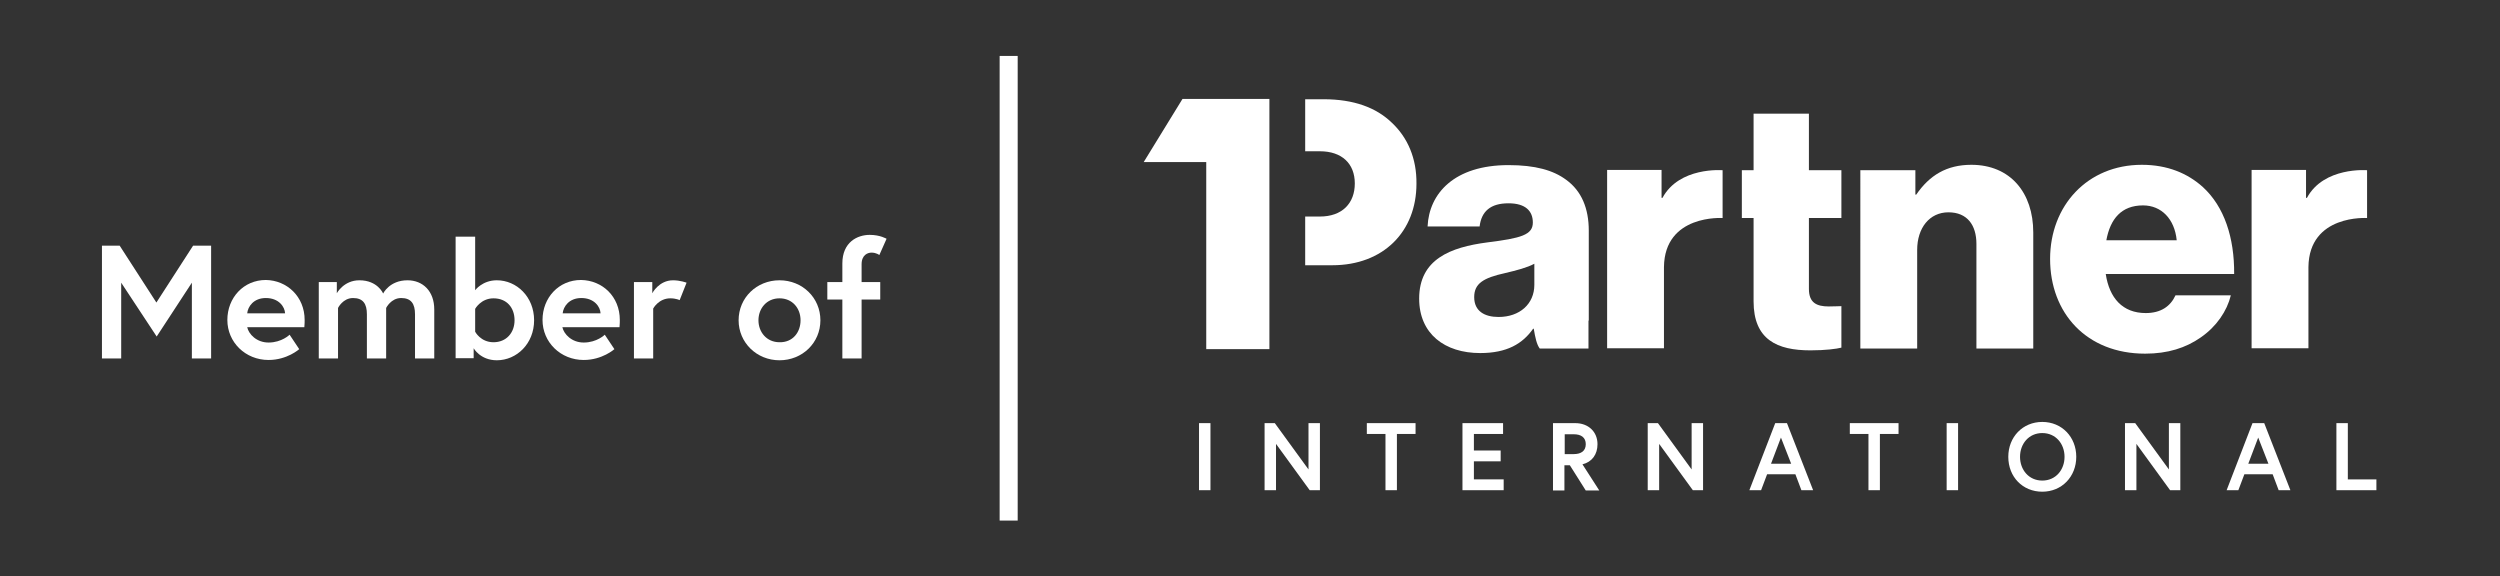 <?xml version="1.0" encoding="utf-8"?>
<!-- Generator: Adobe Illustrator 22.1.0, SVG Export Plug-In . SVG Version: 6.00 Build 0)  -->
<svg version="1.1" id="Layer_1" xmlns="http://www.w3.org/2000/svg" xmlns:xlink="http://www.w3.org/1999/xlink" x="0px" y="0px"
	 viewBox="0 0 831.3 191.6" style="enable-background:new 0 0 831.3 191.6;" xml:space="preserve">
<rect x="0" y="0" width="831.3" height="191.6" fill="#333333" stroke="none"/>
<style type="text/css">
	.st0{fill:#FFFFFF;}
</style>
<g>
	<g>
		<path class="st0" d="M618.7,56.6h18.2v8.1h0.3c4.4-6.4,10.1-9.9,18.3-9.9c13,0,20.6,9.3,20.6,22.5v38.6h-18.9V81.1
			c0-6.3-3.1-10.5-9.3-10.5c-6.3,0-10.4,5.2-10.4,12.5v32.8h-18.9V56.6z"/>
		<path class="st0" d="M681.7,86.1c0-17.7,12.4-31.3,30.5-31.3c8.5,0,15.2,2.8,20.3,7.4c7.1,6.5,10.5,16.8,10.4,28.9h-42.7
			c1.2,8,5.6,13,13.3,13c5,0,8.2-2.2,9.9-5.9h18.4c-1.3,5.3-4.8,10.4-10,14c-5,3.5-11,5.4-18.5,5.4
			C693.8,117.6,681.7,104.1,681.7,86.1z M723.8,79.9c-0.7-7.1-5.1-11.6-11.2-11.6c-7.2,0-10.9,4.5-12.2,11.6H723.8z"/>
		<path class="st0" d="M462.7,40.7c-5.1-4.9-12.5-7.7-22.6-7.7H434v17.3h4.9c7.3,0,11.6,4.1,11.6,10.7c0,6.6-4.2,11-11.6,11H434
			v16.2h9c17,0,28-11.2,28-27.1C471.1,52.7,468.1,45.7,462.7,40.7z"/>
		<polygon class="st0" points="421.9,32.9 401.1,32.9 393.2,32.9 380.3,53.9 401.1,53.9 401.1,116.1 422.1,116.1 422.1,32.9 		"/>
		<path class="st0" d="M528.3,106.6V76.7c0-7.4-2.4-13.2-7.5-16.9c-4.3-3.2-10.3-4.9-19.2-4.9c-18,0-26.4,9.4-26.9,20.4H492
			c0.6-5,3.6-7.7,9.6-7.7c5.7,0,8.1,2.6,8.1,6.4c0,4.1-3.9,5.2-15.1,6.6c-12.3,1.6-22.7,5.6-22.7,18.7c0,11.7,8.5,18.1,20.3,18.1
			c8.9,0,14.1-3.1,17.6-8.1h0.2c0.5,3,1,5.3,2,6.6h16.2V106.6z M510.2,94.7c0,6.4-4.9,10.7-11.9,10.7c-4.6,0-8.1-1.9-8.1-6.6
			c0-4.5,3-6.4,10.3-8c3.8-0.9,7.3-1.8,9.7-3.1V94.7z"/>
		<path class="st0" d="M612.3,72.5V56.6h-10.8V37.8h-18.4v18.8h-3.9v15.9h3.9v27.7c0,12.8,7.9,16.3,18.9,16.3
			c5.1,0,8.7-0.5,10.3-0.9v-13.8c-0.7,0-2.5,0.1-4.2,0.1c-4,0-6.6-1.2-6.6-5.8V72.5H612.3z"/>
		<path class="st0" d="M552.8,65.8h-0.3v-9.3h-18.1v59.3h18.9V89.3c0-0.2,0-0.3,0-0.5c0.2-17.6,19.5-16.3,19.5-16.3v-0.2V60.5v-3.9
			C572.7,56.6,558.4,55.4,552.8,65.8z"/>
		<path class="st0" d="M767.1,65.8h-0.3v-9.3h-18.1v59.3h18.9V89.3c0-0.2,0-0.3,0-0.5c0.2-17.6,19.5-16.3,19.5-16.3v-0.2V60.5v-3.9
			C787.1,56.6,772.7,55.4,767.1,65.8z"/>
	</g>
</g>
<g>
	<path class="st0" d="M398.7,140.7h3.8v22.3h-3.8V140.7z"/>
	<path class="st0" d="M423.9,140.7l11.2,15.4v-15.4h3.8v22.3h-3.4l-11.2-15.4v15.4h-3.8v-22.3H423.9z"/>
	<path class="st0" d="M460.7,144.3h-6.2v-3.6h16.2v3.6h-6.2v18.7h-3.8V144.3z"/>
	<path class="st0" d="M490.1,149.8h8.9v3.6h-8.9v6h9.9v3.6h-13.7v-22.3h13.5v3.6h-9.7V149.8z"/>
	<path class="st0" d="M516.5,140.7h7.3c4.4,0,7.4,2.9,7.4,7c0,3.4-1.8,5.9-5,6.7l5.6,8.7h-4.5l-5.3-8.4h-1.8v8.4h-3.8V140.7z
		 M527.3,147.7c0-2.2-1.5-3.3-4-3.3h-3v6.6h3C525.8,151,527.3,149.9,527.3,147.7z"/>
	<path class="st0" d="M551.3,140.7l11.2,15.4v-15.4h3.8v22.3h-3.4l-11.2-15.4v15.4h-3.8v-22.3H551.3z"/>
	<path class="st0" d="M590.3,140.7h3.9l8.7,22.3H599l-2-5.3h-9.4l-2,5.3h-3.9L590.3,140.7z M588.9,154.2h6.7l-3.4-8.7L588.9,154.2z"
		/>
	<path class="st0" d="M621.3,144.3h-6.2v-3.6h16.2v3.6h-6.2v18.7h-3.8V144.3z"/>
	<path class="st0" d="M647.3,140.7h3.8v22.3h-3.8V140.7z"/>
	<path class="st0" d="M690.4,151.9c0,6.6-4.8,11.6-11.3,11.6c-6.5,0-11.3-4.9-11.3-11.6c0-6.6,4.8-11.6,11.3-11.6
		C685.6,140.3,690.4,145.3,690.4,151.9z M686.5,151.9c0-4.3-2.9-7.9-7.4-7.9s-7.4,3.6-7.4,7.9c0,4.3,2.9,7.9,7.4,7.9
		S686.5,156.2,686.5,151.9z"/>
	<path class="st0" d="M710,140.7l11.2,15.4v-15.4h3.8v22.3h-3.4l-11.2-15.4v15.4h-3.8v-22.3H710z"/>
	<path class="st0" d="M749,140.7h3.9l8.7,22.3h-3.9l-2-5.3h-9.4l-2,5.3h-3.9L749,140.7z M747.6,154.2h6.7l-3.4-8.7L747.6,154.2z"/>
	<path class="st0" d="M776.9,140.7h3.8v18.7h9.5v3.6h-13.3V140.7z"/>
</g>
<g>
	<path class="st0" d="M39.8,81.7l12.2,18.9l12.2-18.9h6v37.5h-6.4V94l-11.7,17.9L40.3,94v25.2h-6.4V81.7H39.8z"/>
	<path class="st0" d="M101.3,106.4c0,0.5,0,1.4-0.1,2.4h-19c0.5,2.3,3.1,5.1,7.1,5.1c4.4,0,7-2.6,7-2.6l3.2,4.8c0,0-4,3.6-10.2,3.6
		c-7.7,0-13.7-5.9-13.7-13.3s5.4-13.3,12.8-13.3C95.4,93.2,101.3,98.6,101.3,106.4z M94.8,104.2c-0.1-2.2-2.1-5.1-6.4-5.1
		c-4.1,0-6,2.9-6.2,5.1H94.8z"/>
	<path class="st0" d="M144.4,102.9v16.3h-6.4v-14.7c0-3.5-1.3-5.4-4.6-5.4c-3.4,0-5,3.3-5,3.3v16.8H122v-14.7c0-3.5-1.3-5.4-4.6-5.4
		c-3.4,0-5,3.3-5,3.3v16.8H106V93.8h6v3.7c0,0,2.3-4.3,7.5-4.3c6.1,0,7.9,4.4,7.9,4.4s2.1-4.4,8.1-4.4
		C140.6,93.2,144.4,96.8,144.4,102.9z"/>
	<path class="st0" d="M151.6,78.7h6.4v17.8c0,0,2.4-3.3,7.2-3.3c6.6,0,12.4,5.5,12.4,13.3s-5.8,13.3-12.4,13.3c-5.5,0-7.7-4-7.7-4
		v3.3h-6V78.7z M158,110.3c0,0,1.8,3.5,6.1,3.5c4.3,0,7-3.2,7-7.3c0-4.2-2.6-7.3-7-7.3c-4.2,0-6.1,3.5-6.1,3.5V110.3z"/>
	<path class="st0" d="M206.1,106.4c0,0.5,0,1.4-0.1,2.4h-19c0.5,2.3,3.1,5.1,7.1,5.1c4.4,0,7-2.6,7-2.6l3.2,4.8c0,0-4,3.6-10.2,3.6
		c-7.7,0-13.7-5.9-13.7-13.3s5.4-13.3,12.8-13.3C200.3,93.2,206.1,98.6,206.1,106.4z M199.7,104.2c-0.1-2.2-2.1-5.1-6.4-5.1
		c-4.1,0-6,2.9-6.2,5.1H199.7z"/>
	<path class="st0" d="M228.3,94l-2.3,5.8c0,0-1.2-0.6-3.1-0.6c-3.9,0-5.7,3.4-5.7,3.4v16.6h-6.4V93.8h6.1v3.7c0,0,2.2-4.3,6.9-4.3
		C226.2,93.2,228.3,94,228.3,94z"/>
	<path class="st0" d="M272.8,106.5c0,7.5-6,13.3-13.6,13.3c-7.6,0-13.6-5.9-13.6-13.3c0-7.5,6-13.3,13.6-13.3
		C266.8,93.2,272.8,99,272.8,106.5z M266.2,106.5c0-4-2.7-7.3-7-7.3c-4.3,0-7,3.4-7,7.3s2.7,7.3,7,7.3
		C263.6,113.9,266.2,110.5,266.2,106.5z"/>
	<path class="st0" d="M275.1,93.8h5v-6.2c0-7.1,5-9.5,9.1-9.5c3.5,0,5.6,1.3,5.6,1.3l-2.4,5.4c0,0-1-0.8-2.6-0.8
		c-1.2,0-3.3,0.7-3.3,3.9v5.9h6.2v5.8h-6.2v19.6h-6.4V99.6h-5V93.8z"/>
</g>
<rect x="332.4" y="18.6" class="st0" width="6" height="154.5"/>
</svg>
